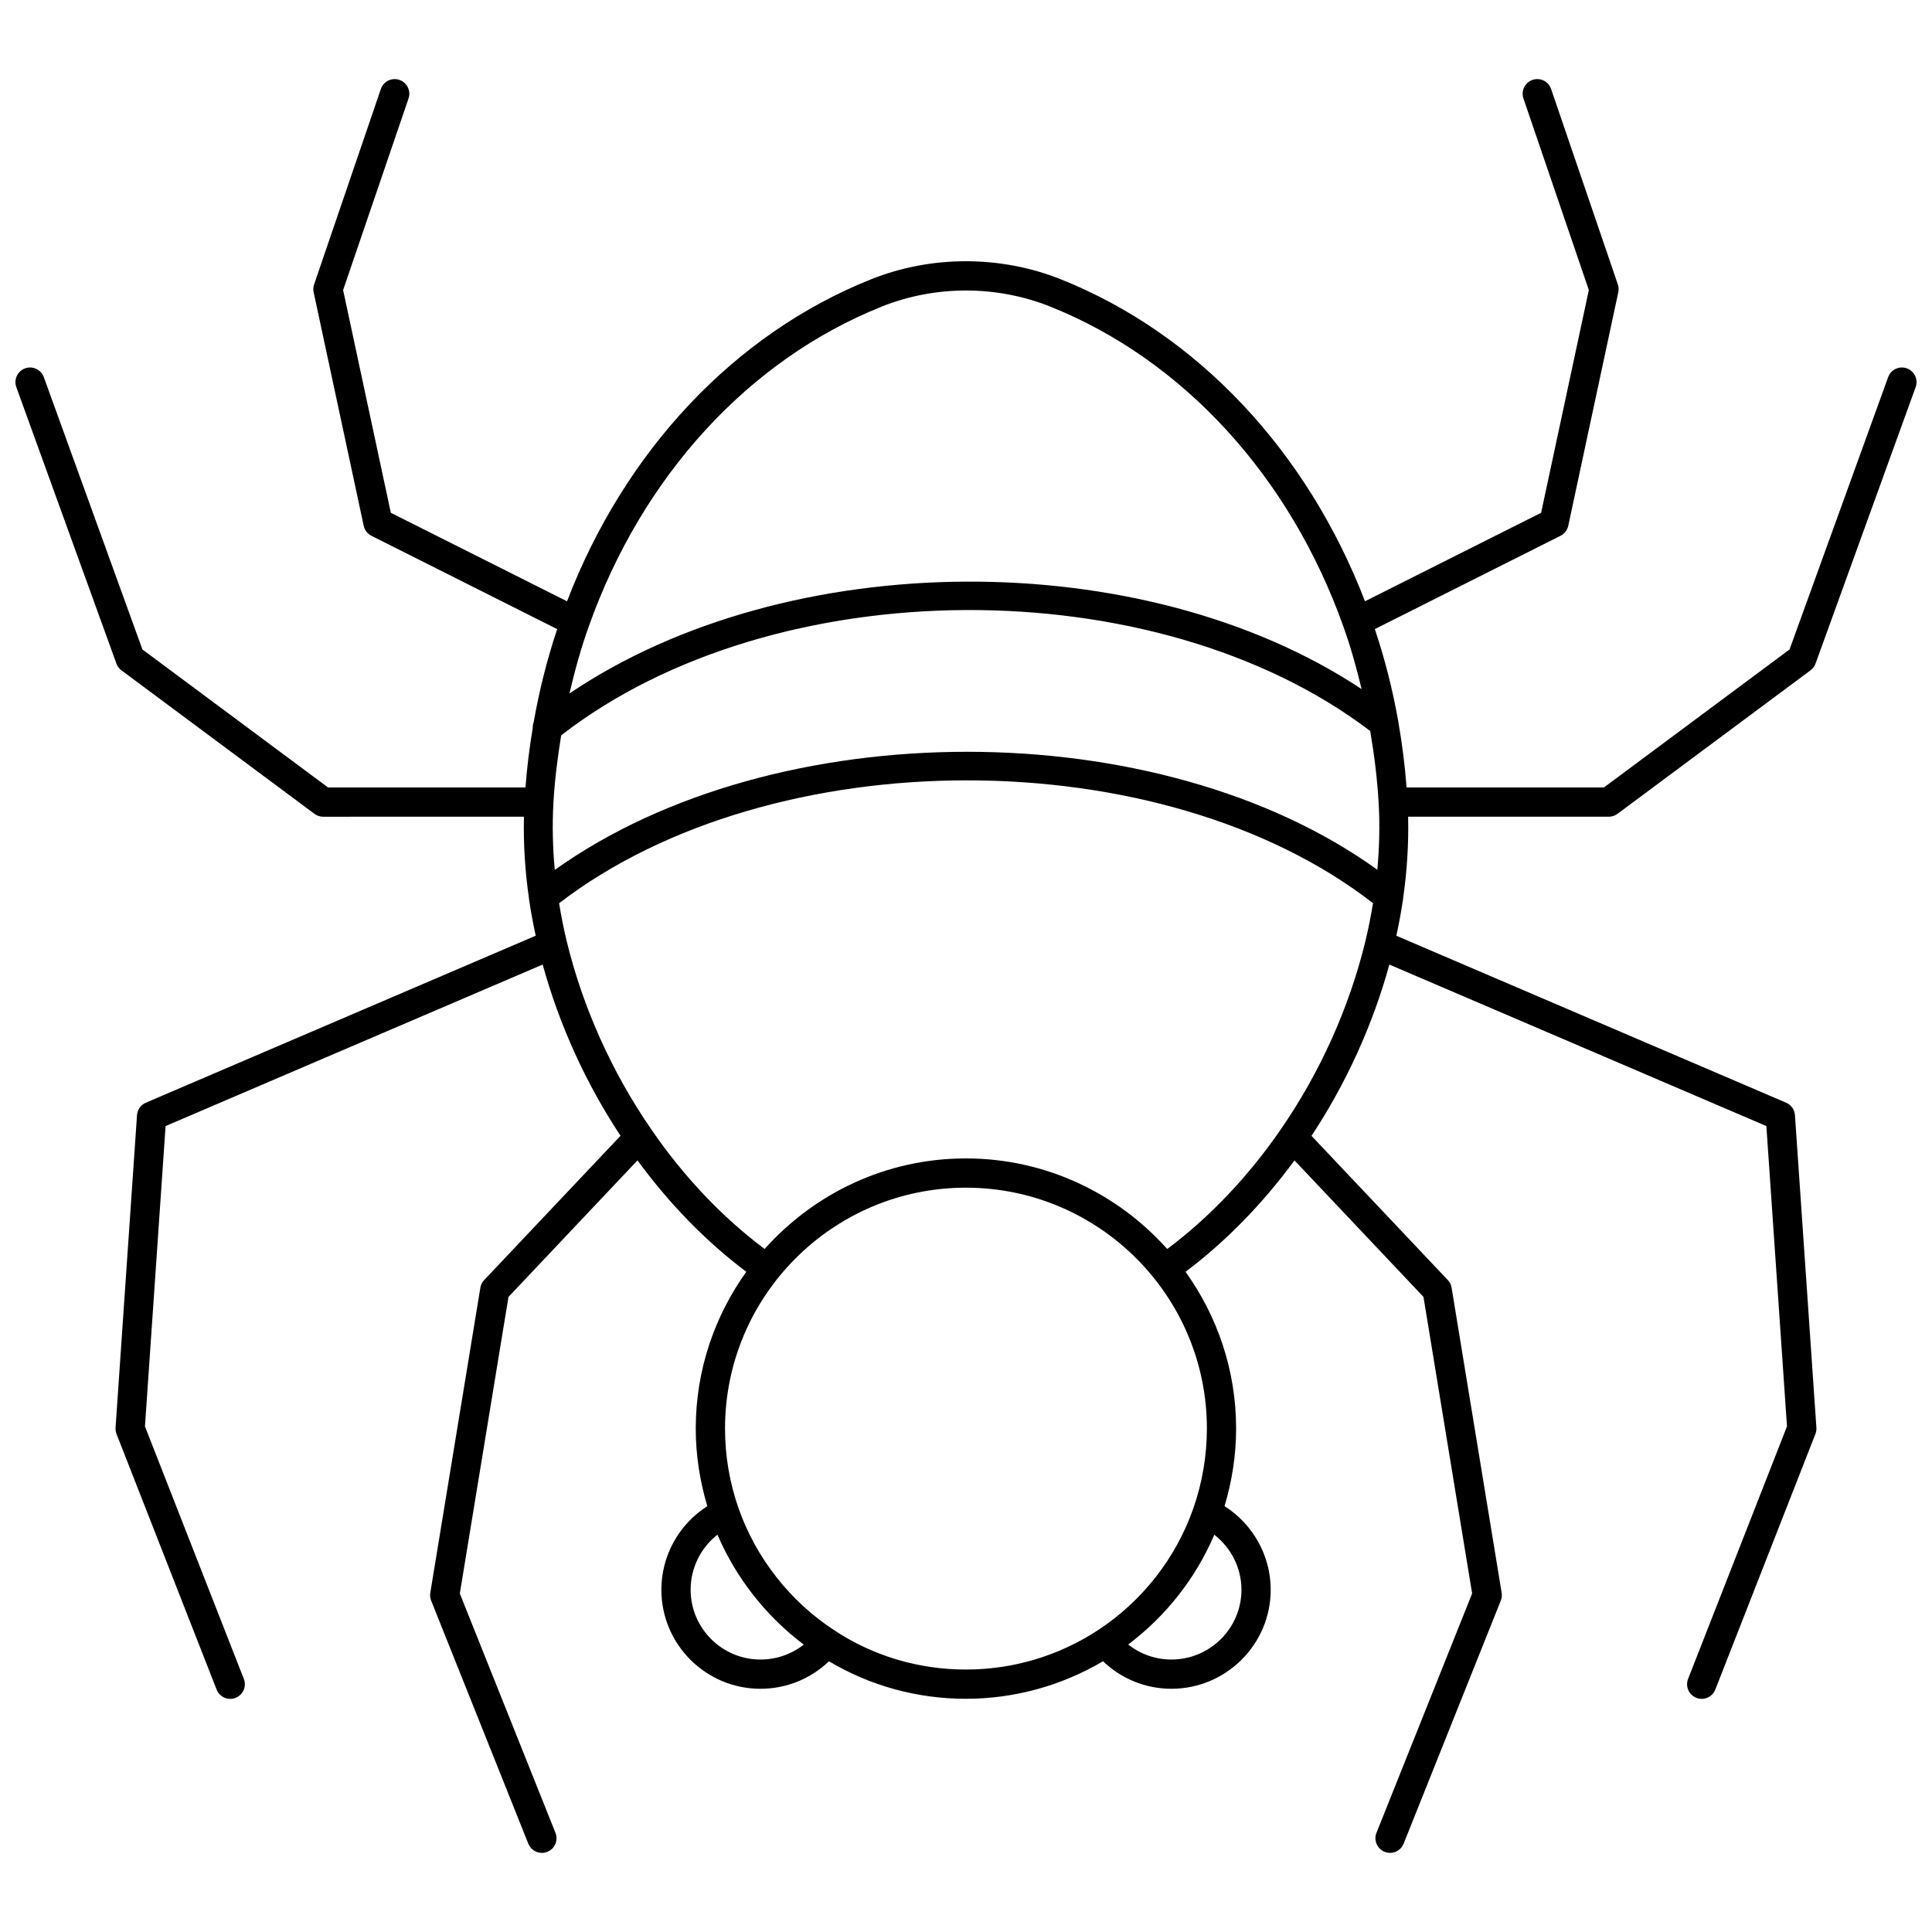 <?xml version="1.0" encoding="UTF-8"?>
<!-- Uploaded to: ICON Repo, www.svgrepo.com, Generator: ICON Repo Mixer Tools -->
<svg width="800px" height="800px" version="1.1" viewBox="144 144 512 512" xmlns="http://www.w3.org/2000/svg">
 <defs>
  <clipPath id="a">
   <path d="m148.09 164h503.81v472h-503.81z"/>
  </clipPath>
 </defs>
 <g clip-path="url(#a)">
  <path d="m174.85 319.85c0.262 0.715 0.723 1.336 1.332 1.793l51.156 38.031c0.668 0.496 1.48 0.766 2.312 0.766l53.203-0.004c-0.164 7.098 0.273 14.312 1.324 21.602 0.023 0.27 0.023 0.531 0.105 0.793 0.457 3.039 1.027 6.086 1.691 9.141l-103.32 44.254c-1.336 0.574-2.242 1.848-2.344 3.297l-5.684 82.824c-0.039 0.57 0.051 1.145 0.258 1.68l26.523 67.73c0.602 1.527 2.062 2.465 3.609 2.465 0.469 0 0.949-0.086 1.41-0.27 1.996-0.781 2.977-3.031 2.195-5.023l-26.203-66.918 5.465-79.59 99.934-42.805c4.379 15.941 11.441 31.48 20.629 45.379l-36.137 38.238c-0.535 0.562-0.883 1.273-1.008 2.035l-13.266 80.84c-0.117 0.695-0.039 1.41 0.223 2.066l25.75 64.422c0.605 1.516 2.062 2.438 3.598 2.438 0.48 0 0.965-0.09 1.438-0.277 1.988-0.793 2.957-3.051 2.16-5.039l-25.348-63.418 12.898-78.605 34.191-36.184c8.398 11.496 18.246 21.578 28.832 29.527-8.398 11.727-13.395 26.043-13.395 41.535 0 7.008 1.07 13.902 3.066 20.574-7.484 4.758-12.18 13.109-12.18 22.141 0 14.48 11.777 26.258 26.258 26.258 6.852 0 13.293-2.633 18.156-7.293 10.906 6.492 23.367 9.945 36.277 9.945 12.855 0 25.344-3.457 36.363-9.953 4.856 4.664 11.285 7.297 18.117 7.297 14.508 0 26.312-11.781 26.312-26.258 0-9.02-4.719-17.371-12.234-22.141 1.996-6.672 3.066-13.566 3.066-20.574 0-15.488-5-29.805-13.402-41.531 10.562-7.93 20.426-18.012 28.871-29.52l34.184 36.172 12.895 78.605-25.348 63.418c-0.793 1.988 0.176 4.242 2.16 5.039 0.473 0.188 0.957 0.277 1.438 0.277 1.535 0 2.992-0.922 3.598-2.438l25.75-64.422c0.262-0.656 0.34-1.371 0.223-2.066l-13.262-80.84c-0.125-0.762-0.473-1.473-1.008-2.035l-36.121-38.215c9.188-13.902 16.25-29.441 20.633-45.391l99.91 42.797 5.465 79.59-26.207 66.918c-0.785 1.992 0.199 4.242 2.195 5.023 0.461 0.184 0.941 0.27 1.41 0.27 1.547 0 3.008-0.934 3.606-2.465l26.527-67.73c0.211-0.535 0.301-1.105 0.262-1.68l-5.684-82.824c-0.102-1.453-1.008-2.727-2.344-3.297l-103.29-44.242c0.664-3.055 1.234-6.102 1.691-9.137 0.086-0.27 0.086-0.547 0.109-0.824 1.047-7.285 1.484-14.492 1.32-21.582h53.176c0.832 0 1.641-0.27 2.312-0.766l51.156-38.031c0.609-0.453 1.07-1.078 1.332-1.793l26.527-73.262c0.727-2.012-0.312-4.234-2.324-4.965-2.019-0.727-4.234 0.312-4.965 2.324l-26.129 72.168-49.191 36.57h-52.301c-0.445-5.84-1.176-11.605-2.176-17.293-0.012-0.23-0.059-0.449-0.109-0.672-1.473-8.207-3.519-16.223-6.129-24.004l49.211-24.727c1.047-0.527 1.801-1.504 2.047-2.652l13.262-61.895c0.148-0.688 0.105-1.398-0.121-2.066l-17.684-51.789c-0.691-2.027-2.891-3.109-4.922-2.414-2.023 0.691-3.106 2.894-2.414 4.922l17.332 50.773-12.645 59.027-46.676 23.449c-15.375-39.945-44.531-70.926-80.609-85.324-15.984-6.379-34.312-6.383-50.293 0-36.105 14.41-65.246 45.398-80.566 85.332l-46.691-23.453-12.648-59.027 17.336-50.773c0.691-2.027-0.391-4.231-2.414-4.922-2.023-0.695-4.231 0.387-4.922 2.414l-17.688 51.789c-0.227 0.664-0.27 1.379-0.121 2.066l13.266 61.895c0.246 1.148 1 2.125 2.047 2.652l49.23 24.734c-2.68 7.996-4.754 16.238-6.234 24.672-0.195 0.492-0.266 1.004-0.25 1.527-0.867 5.191-1.52 10.441-1.926 15.758h-52.32l-49.191-36.57-26.129-72.168c-0.73-2.012-2.961-3.047-4.965-2.324-2.008 0.73-3.051 2.953-2.324 4.965zm334.51 36.945c0.328 5.805 0.195 11.719-0.355 17.695-57.879-41.691-159.52-41.676-217.98 0.043-0.559-5.992-0.688-11.922-0.363-17.738 0.34-6.062 1.094-12.02 2.055-17.918 56.406-43.809 157.6-44.359 214.4-1.16 1.062 6.269 1.879 12.613 2.242 19.078zm-163.83 227c-10.203 0-18.508-8.305-18.508-18.508 0-5.754 2.695-11.125 7.109-14.582 4.938 11.496 12.879 21.609 22.875 29.129-3.234 2.547-7.25 3.961-11.477 3.961zm127.47-18.512c0 10.207-8.328 18.508-18.559 18.508-4.219 0-8.227-1.418-11.457-3.984 10.004-7.519 17.918-17.605 22.82-29.082 4.449 3.461 7.195 8.809 7.195 14.559zm-12.754-21.555c-4.598 13.191-13.602 24.676-25.348 32.332-10.406 6.797-22.488 10.387-34.938 10.387-12.5 0-24.543-3.586-34.824-10.375-0.004 0-0.008 0-0.008-0.004-0.004-0.004-0.004-0.008-0.008-0.012-11.727-7.641-20.742-19.125-25.395-32.328v-0.004c-2.379-6.805-3.586-13.918-3.586-21.152 0-35.191 28.629-63.824 63.824-63.824 35.219 0 63.875 28.633 63.875 63.824-0.008 7.234-1.215 14.352-3.594 21.156zm-6.922-68.73c-13.125-14.688-32.156-24.004-53.363-24.004-21.191 0-40.207 9.312-53.324 23.996-11.168-8.344-21.516-19.227-30.062-31.738-10.398-15.059-18.148-32.309-22.406-49.883-0.805-3.344-1.457-6.68-2-10 56.516-43.414 159.82-43.426 215.69-0.016-0.543 3.328-1.191 6.664-2 10.012-4.266 17.59-12.016 34.84-22.414 49.898-8.602 12.52-18.973 23.41-30.117 31.734zm-75.609-249.77c14.16-5.656 30.391-5.648 44.543 0 35.246 14.066 63.586 44.984 77.758 84.836 1.93 5.383 3.473 10.934 4.824 16.555-57.859-38.398-152.12-37.934-209.93 1.164 1.406-6.023 3.039-11.965 5.106-17.73 14.113-39.832 42.438-70.75 77.703-84.824z"/>
 </g>
</svg>